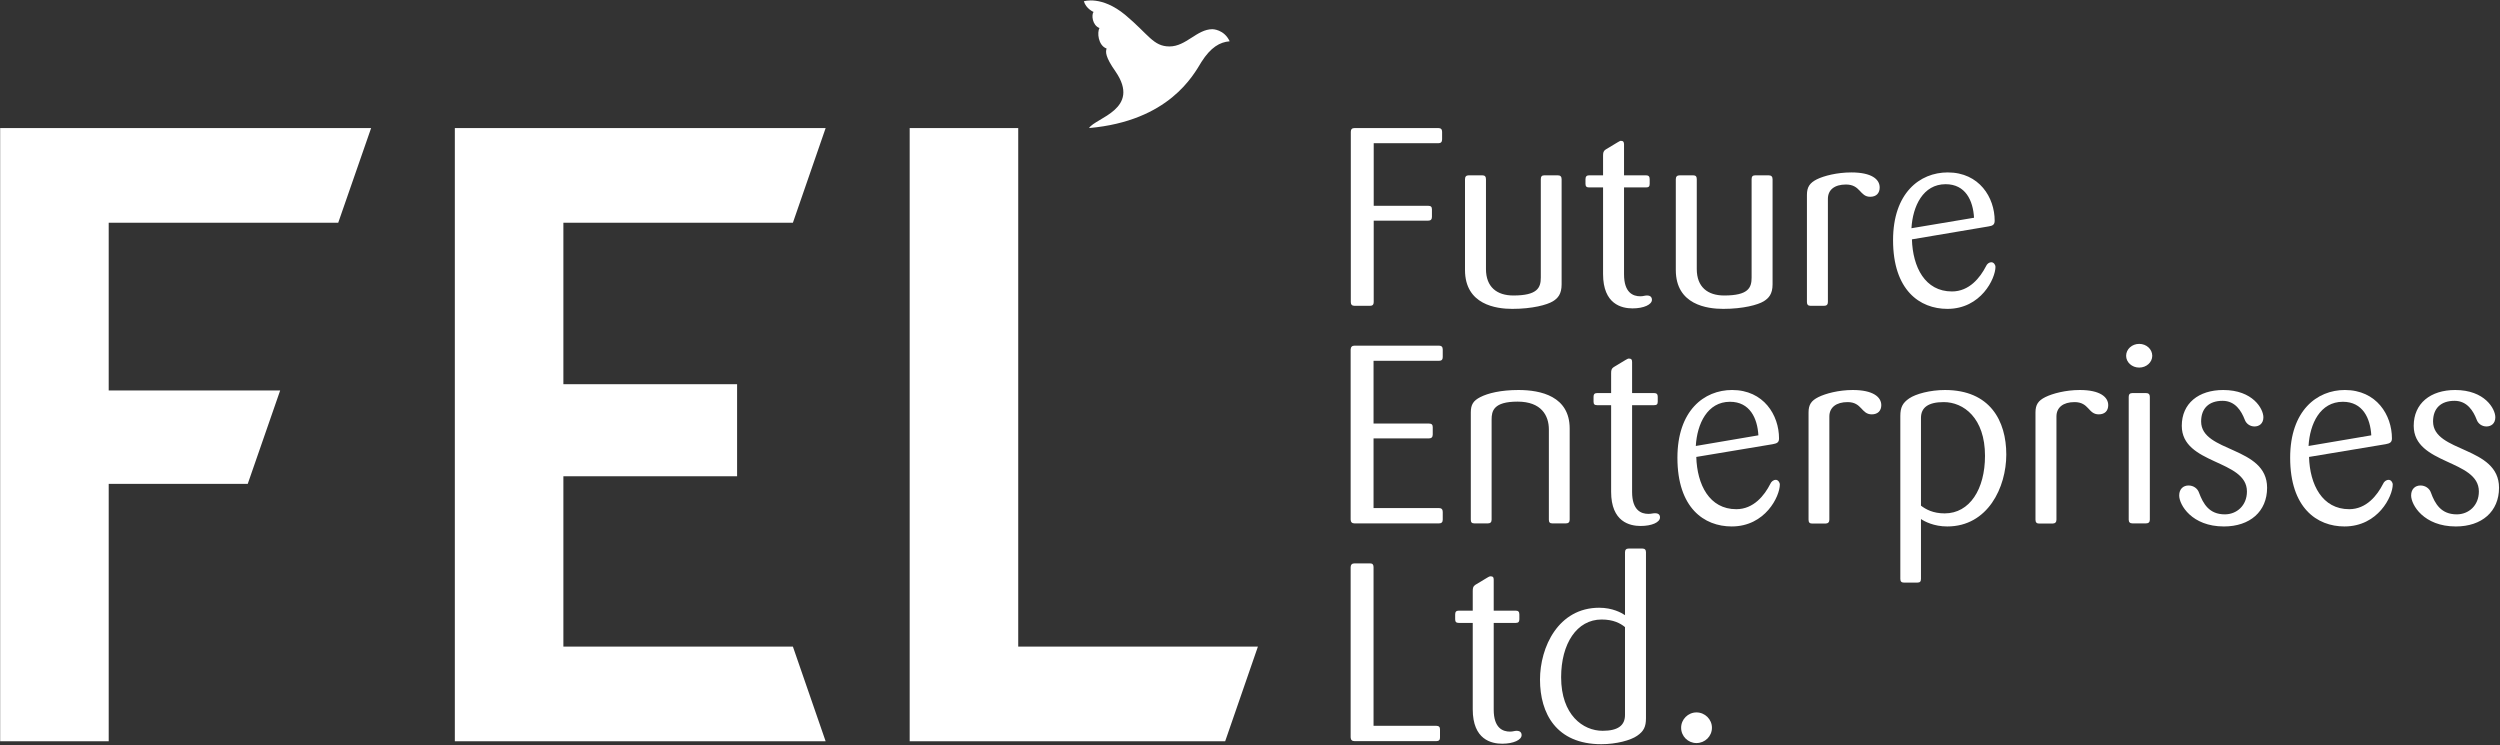 <svg version="1.2" xmlns="http://www.w3.org/2000/svg" viewBox="0 0 1550 462" width="1550" height="462"><rect x="0" y="0" width="1550" height="462" fill="#333333" stroke="none"/><defs><clipPath clipPathUnits="userSpaceOnUse" id="cp1"><path d="m-304-351h4240v5397h-4240z"/></clipPath></defs><style>.a{fill:#fff}</style><g clip-path="url(#cp1)"><path fill-rule="evenodd" class="a" d="m891.8 88.8h-40.1v38.8h33.8c1.6 0 2.3 0.6 2.3 2.2v4.7q0 2.3-2.3 2.3h-33.8v50.5c0 1.5-0.7 2.3-2.2 2.3h-9.7q-2.3 0-2.3-2.3v-105.6q0-2.3 2.3-2.3h52q2.3 0 2.3 2.3v4.7q0 2.4-2.3 2.4zm71 98c-3.6 2.2-12.7 4.7-25.2 4.7-9.8 0-29.3-2.5-29.3-24.1v-56.3q0-2.4 2.3-2.4h8.5c1.5 0 2.2 0.8 2.2 2.4v55.7c0 11.1 6.7 16.4 17 16.4 14.9 0 17-4.8 17-11.1v-61c0-1.6 0.6-2.4 2.1-2.4h8.5q2.3 0 2.3 2.4v65.2c0 6-2.3 8.6-5.4 10.5zm49.4 4.4c-6.7 0-18.3-2.5-18.3-21.3v-53.7h-8.7c-1.5 0-2.2-0.6-2.2-2.2v-2.9c0-1.6 0.7-2.4 2.2-2.4h8.7v-12.1c0-1.9 0.2-3 1.6-3.9l7.3-4.4c0.7-0.3 1.5-1 2.1-1 1.5 0 2 0.7 2 2.2v19.2h13.7c1.6 0 2.2 0.8 2.2 2.4v2.9c0 1.6-0.6 2.2-2.2 2.2h-13.7v53.9c0 11.4 5.6 13.6 10.1 13.6 1.9 0 2.7-0.5 4.1-0.5 2.2 0 3.1 1.1 3.1 2.7 0 2.9-5 5.3-12 5.3zm81.3-4.4c-3.6 2.2-12.7 4.7-25.1 4.7-9.9 0-29.4-2.5-29.4-24.1v-56.3q0-2.4 2.4-2.4h8.4c1.6 0 2.2 0.8 2.2 2.4v55.7c0 11.1 6.7 16.4 17 16.4 15 0 17-4.8 17-11.1v-61c0-1.6 0.6-2.4 2.2-2.4h8.4q2.4 0 2.4 2.4v65.2c0 6-2.4 8.6-5.5 10.5zm66-64.8c-6.5 0-5.9-7.6-15-7.6-7 0-11.2 3.2-11.2 8.9v64q0 2.3-2.4 2.3h-8.4c-1.5 0-2.2-0.8-2.2-2.3v-66.5c0-4.9 1.8-7.4 6.1-9.6 4.4-2.2 12.7-4.3 21.4-4.3 12.7 0 17.6 4.3 17.6 9.3 0 3.5-2 5.8-5.9 5.8zm47.9 69.5c-17.2 0-33.7-11.6-33.7-42.6 0-29.2 16.5-42 33.9-42 19.6 0 29.1 15.6 29.1 29.9 0 2.5-1.2 3.2-3.9 3.6l-47.4 8c0.5 17.2 8.1 32.3 24.8 32.3 10.8 0 17.5-8.6 21.1-15.6 0.6-1.4 1.8-2.5 3.4-2.5 1.4 0 2.5 1.6 2.5 2.8 0 7.3-9 26.1-29.8 26.1zm-1.1-77.3c-14 0-20.4 13.6-21.2 27.3l38.8-6.5c-0.6-10.7-5.3-20.8-17.6-20.8zm-314.1 210.3h-52.4q-2.3 0-2.4-2.3v-105.5q0.1-2.4 2.4-2.4h52.4q2.3 0 2.3 2.4v4.7c0 1.5-0.7 2.3-2.3 2.3h-40.6v38.9h34.4c1.5 0 2.3 0.6 2.3 2.2v4.6c0 1.6-0.8 2.4-2.3 2.4h-34.4v43.2h40.6q2.3 0 2.3 2.4v4.8q0 2.3-2.3 2.3zm78.7 0h-8.5c-1.5 0-2.1-0.7-2.1-2.3v-55.9c0-8.6-4.6-17.3-19.4-17.3-15 0-16.1 5.9-16.1 11.1v62.1q0 2.3-2.3 2.3h-8.4c-1.6 0-2.2-0.7-2.2-2.3v-66.5c0-4.9 1.6-7.3 5.9-9.5 4.7-2.4 12.6-4.4 23.7-4.4 13.8 0 31.7 3.9 31.7 23.9v56.5q0 2.3-2.3 2.3zm46.3 1.6c-6.7 0-18.3-2.5-18.3-21.2v-53.7h-8.7c-1.6 0-2.2-0.6-2.2-2.2v-3c0-1.5 0.6-2.3 2.2-2.3h8.7v-12.2c0-1.9 0.2-3 1.6-3.9l7.3-4.4c0.7-0.3 1.4-0.9 2-0.9 1.6 0 2.1 0.6 2.1 2.2v19.2h13.7c1.6 0 2.2 0.8 2.2 2.3v3c0 1.6-0.6 2.2-2.2 2.2h-13.7v53.8c0 11.4 5.6 13.6 10.1 13.6 1.9 0 2.7-0.4 4.1-0.4 2.2 0 3.1 1 3.1 2.6 0 3-5 5.3-12 5.3z"/><path fill-rule="evenodd" class="a" d="m1073.7 326.4c-17.2 0-33.7-11.5-33.7-42.6 0-29.2 16.5-42 33.9-42 19.6 0 29.1 15.6 29.1 30 0 2.5-1.2 3.1-3.9 3.6l-47.4 7.9c0.5 17.2 8.1 32.4 24.8 32.4 10.8 0 17.5-8.6 21.1-15.7 0.6-1.4 1.9-2.5 3.4-2.5 1.4 0 2.5 1.6 2.5 2.9 0 7.3-9 26-29.8 26zm-1.1-77.3c-14 0-20.4 13.6-21.2 27.4l38.8-6.6c-0.6-10.6-5.3-20.8-17.6-20.8zm87.9 7.8c-6.6 0-6-7.6-15-7.6-7 0-11.3 3.3-11.3 8.9v64q0 2.3-2.3 2.4h-8.4c-1.6 0-2.2-0.8-2.2-2.4v-66.5c0-4.8 1.7-7.3 6.1-9.5 4.4-2.2 12.6-4.4 21.3-4.4 12.7 0 17.7 4.4 17.7 9.4 0 3.4-2.1 5.7-5.9 5.7zm46.8 69.5c-8.3 0-14.1-3.1-16.3-4.6v37.1c0 1.6-0.6 2.3-2.2 2.3h-8.4c-1.5 0-2.2-0.7-2.2-2.3v-101c0-5.3 1.4-8.1 5.5-10.9 4.1-2.8 13-5.2 22.2-5.2 27.9 0 38 19.1 38 40 0 20.3-11.4 44.6-36.6 44.6zm-2.2-77.1c-9.5 0-14.1 3.3-14.1 9.8v54.4c3 2.3 7.5 4.8 14.7 4.8 15.5 0 25-15 25-35.7 0-23.5-13.3-33.3-25.6-33.3zm96.1 7.6c-6.6 0-5.9-7.6-15-7.6-7 0-11.2 3.3-11.2 8.9v64q0 2.3-2.3 2.4h-8.5c-1.5 0-2.2-0.8-2.2-2.4v-66.5c0-4.8 1.7-7.3 6.1-9.5 4.4-2.2 12.6-4.4 21.4-4.4 12.6 0 17.6 4.4 17.6 9.4 0 3.4-2 5.7-5.9 5.7zm29.3 67.6h-8.4q-2.3 0-2.3-2.3v-76.2q0-2.3 2.3-2.3h8.4q2.4 0 2.4 2.3v76.2q0 2.3-2.4 2.3zm-4.2-96.6c-4.5 0-8.1-3.3-8.1-7.3 0-4.1 3.6-7.4 8.1-7.4 4.5 0 8.1 3.3 8.1 7.4 0 4-3.6 7.3-8.1 7.3zm52.5 98.5c-19.9 0-27.7-13.4-27.7-19.2 0-4.2 2.7-6.2 5.8-6.2 3 0 5.6 1.8 6.5 4.5 2.6 6.9 6.3 13.4 16 13.4 7.3 0 13.7-5.4 13.7-14.2 0-19.9-40.4-16.5-40.4-40.7 0-13.9 10.4-22.2 25.7-22.2 18.4 0 24.9 11.7 24.9 16.9 0 4-2.7 5.7-5.5 5.7-2.8 0-5.2-1.7-6.1-4.3-2-5.2-5.8-11.6-13.7-11.6-8.5 0-13.3 4.7-13.3 12.8 0 19.4 40.9 15.2 40.9 41.1 0 14.7-10.6 24-26.8 24zm143.8 0c-19.9 0-27.7-13.4-27.7-19.2 0-4.2 2.7-6.2 5.8-6.2 3 0 5.6 1.8 6.5 4.5 2.5 6.9 6.3 13.4 16 13.4 7.3 0 13.7-5.4 13.7-14.2 0-19.9-40.4-16.5-40.4-40.7 0-13.9 10.4-22.2 25.7-22.2 18.4 0 24.9 11.7 24.9 16.9 0 4-2.7 5.7-5.5 5.7-2.8 0-5.2-1.7-6.1-4.3-2-5.2-5.8-11.6-13.7-11.6-8.5 0-13.3 4.7-13.3 12.8 0 19.4 40.9 15.2 40.9 41.1 0 14.7-10.6 24-26.8 24z"/><path fill-rule="evenodd" class="a" d="m1453.6 326.4c-17.1 0-33.7-11.5-33.7-42.6 0-29.2 16.6-42 33.9-42 19.7 0 29.2 15.6 29.2 30 0 2.5-1.3 3.1-3.9 3.6l-47.5 7.9c0.5 17.2 8.2 32.4 24.9 32.4 10.7 0 17.4-8.6 21-15.7 0.6-1.4 1.9-2.5 3.5-2.5 1.4 0 2.5 1.6 2.5 2.9 0 7.3-9.1 26-29.9 26zm-1-77.3c-14.1 0-20.5 13.6-21.3 27.4l38.9-6.6c-0.6-10.6-5.3-20.8-17.6-20.8zm-562.1 210.4h-50.7q-2.3 0-2.4-2.3v-105.6q0.1-2.3 2.4-2.3h9.7c1.5 0 2.1 0.8 2.1 2.3v98.4h38.9q2.4 0 2.3 2.3v4.9q0.1 2.3-2.3 2.3zm40.9 1.6c-6.7 0-18.3-2.5-18.3-21.3v-53.6h-8.7c-1.6 0-2.2-0.7-2.2-2.3v-2.9c0-1.6 0.6-2.4 2.2-2.4h8.7v-12.1c0-1.9 0.2-3 1.6-3.9l7.3-4.4c0.6-0.3 1.4-0.9 2.1-0.9 1.5 0 2 0.6 2 2.1v19.2h13.7c1.6 0 2.2 0.8 2.2 2.4v2.9c0 1.6-0.6 2.3-2.2 2.3h-13.7v53.8c0 11.4 5.6 13.6 10.1 13.6 1.9 0 2.7-0.5 4.1-0.5 2.2 0 3.1 1.1 3.1 2.7 0 2.9-5 5.3-12 5.3z"/><path fill-rule="evenodd" class="a" d="m1015 456.2c-4 2.8-12.9 5.2-22.2 5.2-27.9 0-38-19.1-38-40 0-20.3 11.4-44.6 36.7-44.6 8.2 0 13.8 3.1 16 4.6v-39q0-2.3 2.3-2.3h8.5c1.5 0 2.2 0.8 2.2 2.3v102.9c0 5.3-1.4 8.1-5.5 10.9zm-7.5-67.4c-2.9-2.4-7.3-4.7-14.5-4.7-15.4 0-25.1 15-25.1 35.8 0 23.4 13.6 33.2 25.7 33.2 9.5 0 13.9-3.3 13.9-9.8zm44.3 71.9c-5.2 0-9.5-4.2-9.5-9.5 0-5.2 4.3-9.5 9.5-9.5 5.3 0 9.6 4.3 9.6 9.5 0 5.3-4.3 9.5-9.6 9.5z"/><path class="a" d="m762.4 25.6c-6.1 0.5-11.7 3.7-17.5 12.8-5 8.2-20.1 36.6-69.7 41 4-6.4 32.5-11.7 16.4-35.1-6.4-9.1-6.2-12.2-5.5-14.2-5.3-1.9-6-10.2-4.4-12.7-4.5-1.7-5.1-8.2-3.7-10 0 0-4.6-1.9-6-6.6 0 0 10.9-3.7 25.6 8.4 14.6 12.2 17.4 19.6 27.5 19.6 10.3 0 17-10.7 26.6-10.7 0 0 7.2 0 10.7 7.5z"/><path class="a" d="m0.1 79.4v380.2h67.3v-159.6h86.2l20.1-57.9h-106.3v-104h142.3l20.4-58.7zm563.9 0v380.2h195.6l20.3-58.7h-148.6v-321.5zm-282 0v380.2h229.9l-20.3-58.7h-142.3v-105.6h107.7v-57.1h-107.7v-100.1h142.3l20.3-58.7z"/></g></svg>
